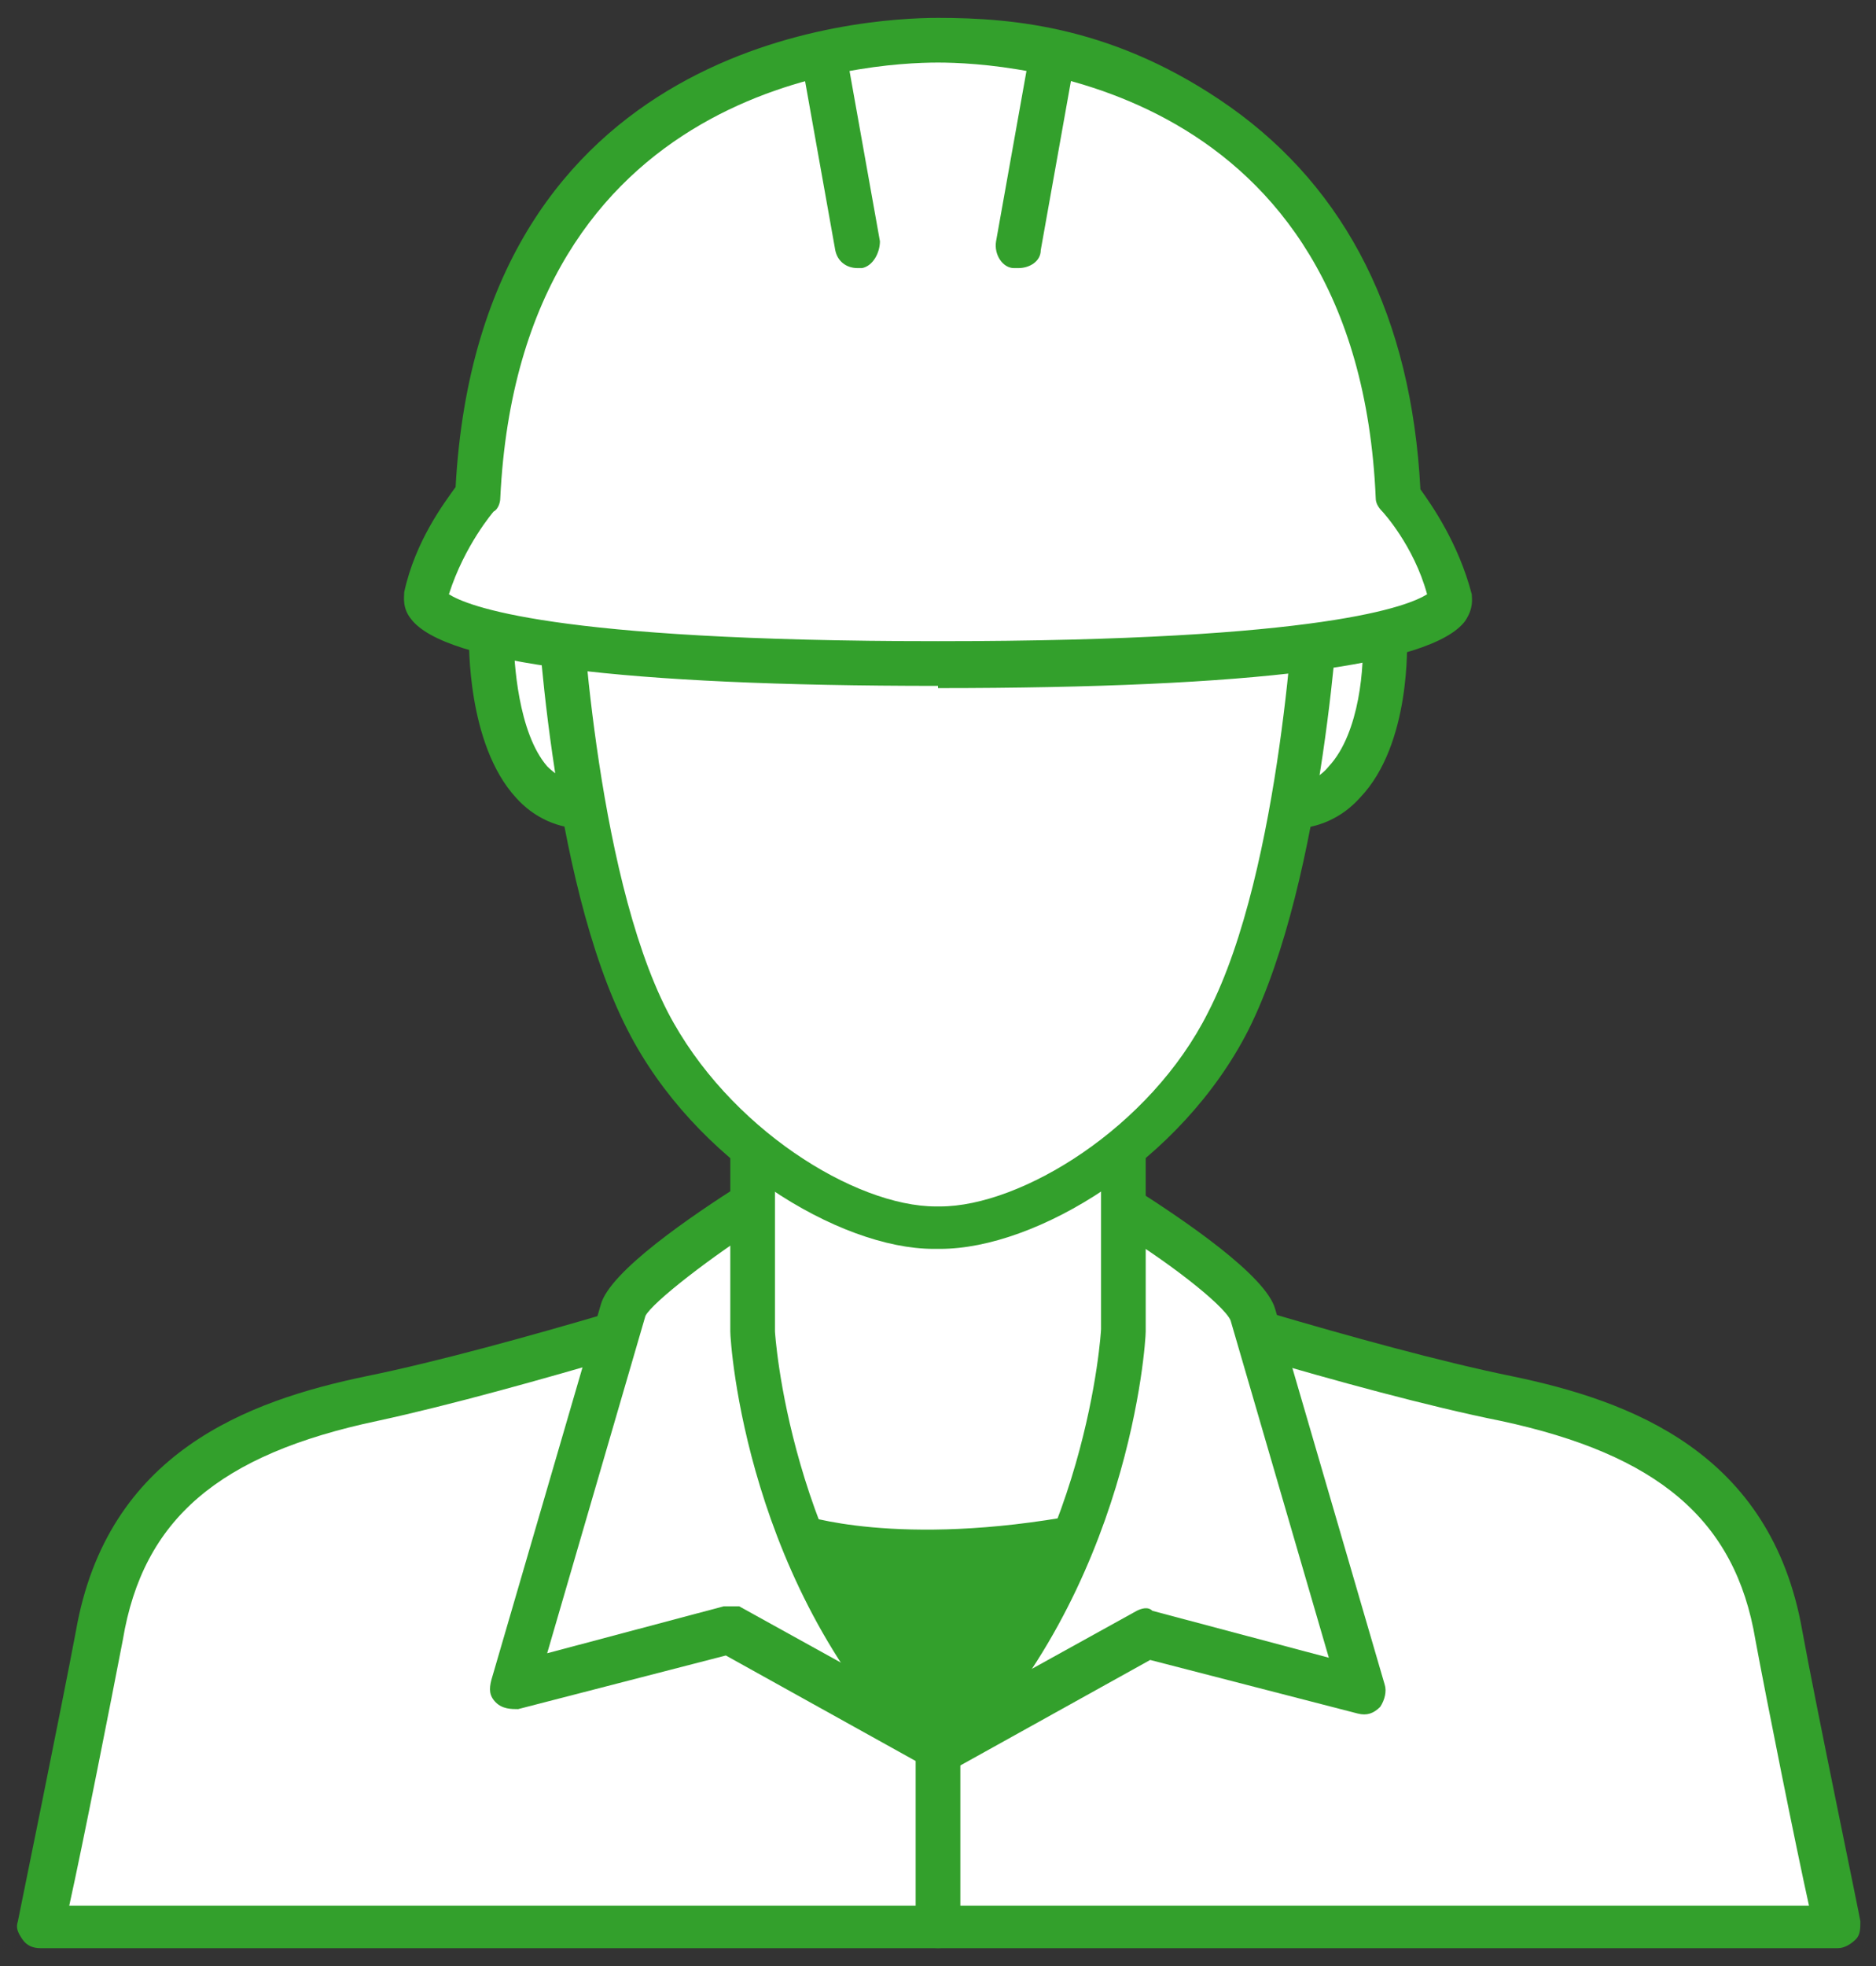 <?xml version="1.0" encoding="UTF-8"?>
<svg xmlns="http://www.w3.org/2000/svg" version="1.1" viewBox="0 0 84 88">
  <rect x="0" y="0" width="84" height="88" fill="#333333" stroke="none"/>
  <!-- Generator: Adobe Illustrator 28.7.1, SVG Export Plug-In . SVG Version: 1.2.0 Build 142)  -->
  <g>
    <g id="_レイヤー_1" data-name="レイヤー_1">
      <g>
        <ellipse cx="59.9" cy="32" rx="3.5" ry="1.3" transform="translate(14.8 82.7) rotate(-76.4)" fill="#fff"/>
        <ellipse cx="24" cy="32" rx="1.3" ry="3.5" transform="translate(-6.8 6.5) rotate(-13.6)" fill="#fff"/>
        <g>
          <path d="M21.9,28.6s-.3,7.5,4.2,7.6" fill="#fff"/>
          <path d="M26.2,37.1s0,0,0,0c-1.2,0-2.3-.5-3.1-1.4-2.2-2.4-2.1-7-2.1-7.2,0-.6.5-1,1-1,.6,0,1,.5,1,1,0,1.1.2,4.3,1.5,5.8.5.5,1,.7,1.7.8.6,0,1,.5,1,1,0,.5-.5,1-1,1Z" fill="#33a02c"/>
        </g>
        <g>
          <path d="M62.1,28.6s.3,7.5-4.2,7.6" fill="#fff"/>
          <path d="M57.8,37.1c-.5,0-1-.4-1-1,0-.6.4-1,1-1,.7,0,1.3-.3,1.7-.8,1.4-1.5,1.6-4.6,1.5-5.8,0-.6.4-1,1-1,.5,0,1,.4,1,1,0,.2.2,4.8-2.1,7.2-.8.9-1.9,1.4-3.1,1.4,0,0,0,0,0,0Z" fill="#33a02c"/>
        </g>
        <g>
          <path d="M50.3,57.8s10.6,3.4,17.1,4.8c6.5,1.3,11.1,4,12.2,10.6.6,3.3,2.6,13,2.6,13H1.8s2-9.7,2.6-13c1.1-6.6,5.7-9.2,12.2-10.6,6.5-1.3,17.1-4.8,17.1-4.8" fill="#fff"/>
          <path d="M82.2,87.2H1.8c-.3,0-.6-.1-.8-.4s-.3-.5-.2-.8c0,0,2-9.8,2.6-13,1.4-8,7.7-10.3,13-11.4,6.4-1.3,16.9-4.7,17-4.7.5-.2,1.1.1,1.3.6.2.5-.1,1.1-.6,1.3-.1,0-10.7,3.4-17.2,4.8-7.1,1.5-10.5,4.4-11.4,9.8-.5,2.6-1.8,9.2-2.4,11.9h77.9c-.6-2.7-1.9-9.2-2.4-11.9-.9-5.4-4.4-8.3-11.4-9.8-6.5-1.3-17.1-4.7-17.2-4.8-.5-.2-.8-.7-.6-1.3.2-.5.7-.8,1.3-.6.1,0,10.6,3.4,17,4.7,5.3,1.1,11.6,3.4,13,11.4.6,3.3,2.6,12.9,2.6,13,0,.3,0,.6-.2.8-.2.2-.5.4-.8.4Z" fill="#33a02c"/>
        </g>
        <g>
          <path d="M33.7,53.9s-5.5,3.4-5.8,4.8l-4.9,16.8,9.6-2.5,9.4,5.2" fill="#fff"/>
          <path d="M42,79.2c-.2,0-.3,0-.5-.1l-9-5-9.3,2.4c-.3,0-.7,0-1-.3-.3-.3-.3-.6-.2-1l4.9-16.8c.4-1.5,4.1-4,6.3-5.4.5-.3,1.1-.2,1.4.3.3.5.2,1.1-.3,1.4-2.4,1.5-5.1,3.6-5.4,4.2l-4.4,15.1,7.9-2.1c.2,0,.5,0,.7,0l9.4,5.2c.5.3.7.9.4,1.4-.2.3-.5.5-.9.5Z" fill="#33a02c"/>
        </g>
        <g>
          <path d="M50.3,53.9s5.5,3.4,5.8,4.8l4.9,16.8-9.6-2.5-9.4,5.2" fill="#fff"/>
          <path d="M42,79.2c-.4,0-.7-.2-.9-.5-.3-.5,0-1.1.4-1.4l9.4-5.2c.2-.1.5-.2.7,0l7.9,2.1-4.4-15.1c-.3-.7-3-2.8-5.4-4.2-.5-.3-.6-.9-.3-1.4.3-.5.9-.6,1.4-.3,2.2,1.4,5.9,3.9,6.3,5.4l4.9,16.8c.1.3,0,.7-.2,1-.3.3-.6.4-1,.3l-9.3-2.4-9,5c-.2,0-.3.1-.5.1Z" fill="#33a02c"/>
        </g>
        <g>
          <path d="M50.3,47.7v11.9s-.6,11.1-8.3,18.6c-7.7-7.5-8.3-18.6-8.3-18.6v-11.9" fill="#fff"/>
          <path d="M42,79.2c-.3,0-.5,0-.7-.3-7.9-7.7-8.6-18.8-8.6-19.3v-11.9c0-.6.4-1,1-1s1,.4,1,1v11.9c0,0,.6,10.1,7.3,17.2,6.7-7.1,7.3-17.2,7.3-17.3v-11.8c0-.6.4-1,1-1s1,.4,1,1v11.9c0,.5-.7,11.6-8.6,19.4-.2.2-.4.3-.7.3Z" fill="#33a02c"/>
        </g>
        <g>
          <path d="M59,26.1s-.6,12.8-4,19.5c-2.9,5.6-9.1,9.4-13,9.3-3.9.1-10.1-3.6-13-9.3-3.4-6.7-4-19.5-4-19.5" fill="#fff"/>
          <path d="M42.2,55.9h-.4c-4.2,0-10.7-3.9-13.7-9.8-3.5-6.8-4.1-19.4-4.1-19.9,0-.6.4-1,1-1,.5,0,1,.4,1,1,0,.1.6,12.7,3.9,19.1,2.7,5.2,8.4,8.7,12,8.7s0,0,.1,0c0,0,0,0,.1,0,3.6,0,9.4-3.5,12-8.7,3.3-6.4,3.9-19,3.9-19.1,0-.6.5-1,1-1,.6,0,1,.5,1,1,0,.5-.7,13.1-4.1,19.9-3,5.9-9.5,9.8-13.8,9.8Z" fill="#33a02c"/>
        </g>
        <g>
          <path d="M42,29.7c23.7,0,22.9-2.9,22.9-2.9-.6-2.8-2.3-4.5-2.3-4.5C61.8,5,48.7,1.8,42,1.8s-19.8,3.2-20.6,20.5c0,0-1.7,1.8-2.3,4.5,0,0-.8,2.9,22.9,2.9Z" fill="#fff"/>
          <path d="M42,30.7c-14.1,0-22.1-1-23.6-3-.4-.5-.3-1-.3-1.2.5-2.3,1.8-4,2.3-4.7C21.5,1.8,38.6.8,42,.8s8,.4,13.1,4c5.2,3.7,8.1,9.4,8.5,17.1.5.7,1.7,2.4,2.3,4.7,0,.2.1.6-.3,1.2-1.5,2-9.5,3-23.6,3ZM20.1,26.6c.8.5,4.5,2.1,21.9,2.1s21.1-1.6,21.9-2.1c-.6-2.2-2-3.7-2-3.7-.2-.2-.3-.4-.3-.6C60.8,3.7,45.1,2.8,42,2.8s-18.7.9-19.6,19.5c0,.2-.1.5-.3.6,0,0-1.3,1.5-2,3.7ZM64,27s0,0,0,0c0,0,0,0,0,0ZM20.1,27s0,0,0,0c0,0,0,0,0,0Z" fill="#33a02c"/>
        </g>
        <g>
          <line x1="38.4" y1="11" x2="36.9" y2="2.5" fill="#fff"/>
          <path d="M38.4,12c-.5,0-.9-.3-1-.8l-1.5-8.4c0-.5.3-1.1.8-1.2.5,0,1.1.3,1.2.8l1.5,8.4c0,.5-.3,1.1-.8,1.2,0,0-.1,0-.2,0Z" fill="#33a02c"/>
        </g>
        <g>
          <line x1="45.6" y1="11" x2="47.1" y2="2.5" fill="#fff"/>
          <path d="M45.6,12c0,0-.1,0-.2,0-.5,0-.9-.6-.8-1.2l1.5-8.4c0-.5.6-.9,1.2-.8.5,0,.9.6.8,1.2l-1.5,8.4c0,.5-.5.8-1,.8Z" fill="#33a02c"/>
        </g>
        <g>
          <path d="M48.3,68.1c-1.2,3.3-3.2,7-6.3,10-3.2-3.1-5.1-6.8-6.3-10,0,0,4.3,1.5,12.7,0Z" fill="#33a02c"/>
          <path d="M42,78.9l-.3-.3c-2.8-2.7-4.9-6.1-6.4-10.2l-.4-1,1,.4s4.3,1.5,12.4,0l.9-.2-.3.8c-1.5,4.1-3.7,7.5-6.4,10.2l-.3.3ZM36.5,68.9c1.4,3.4,3.2,6.3,5.5,8.6,2.3-2.4,4.2-5.3,5.5-8.7-5.7.9-9.4.4-11.1,0Z" fill="#33a02c"/>
        </g>
        <g>
          <line x1="42" y1="78.2" x2="42" y2="86.2" fill="#fff"/>
          <path d="M42,87.2c-.6,0-1-.4-1-1v-8c0-.6.4-1,1-1s1,.4,1,1v8c0,.6-.4,1-1,1Z" fill="#33a02c"/>
        </g>
      </g>
    </g>
  </g>
</svg>